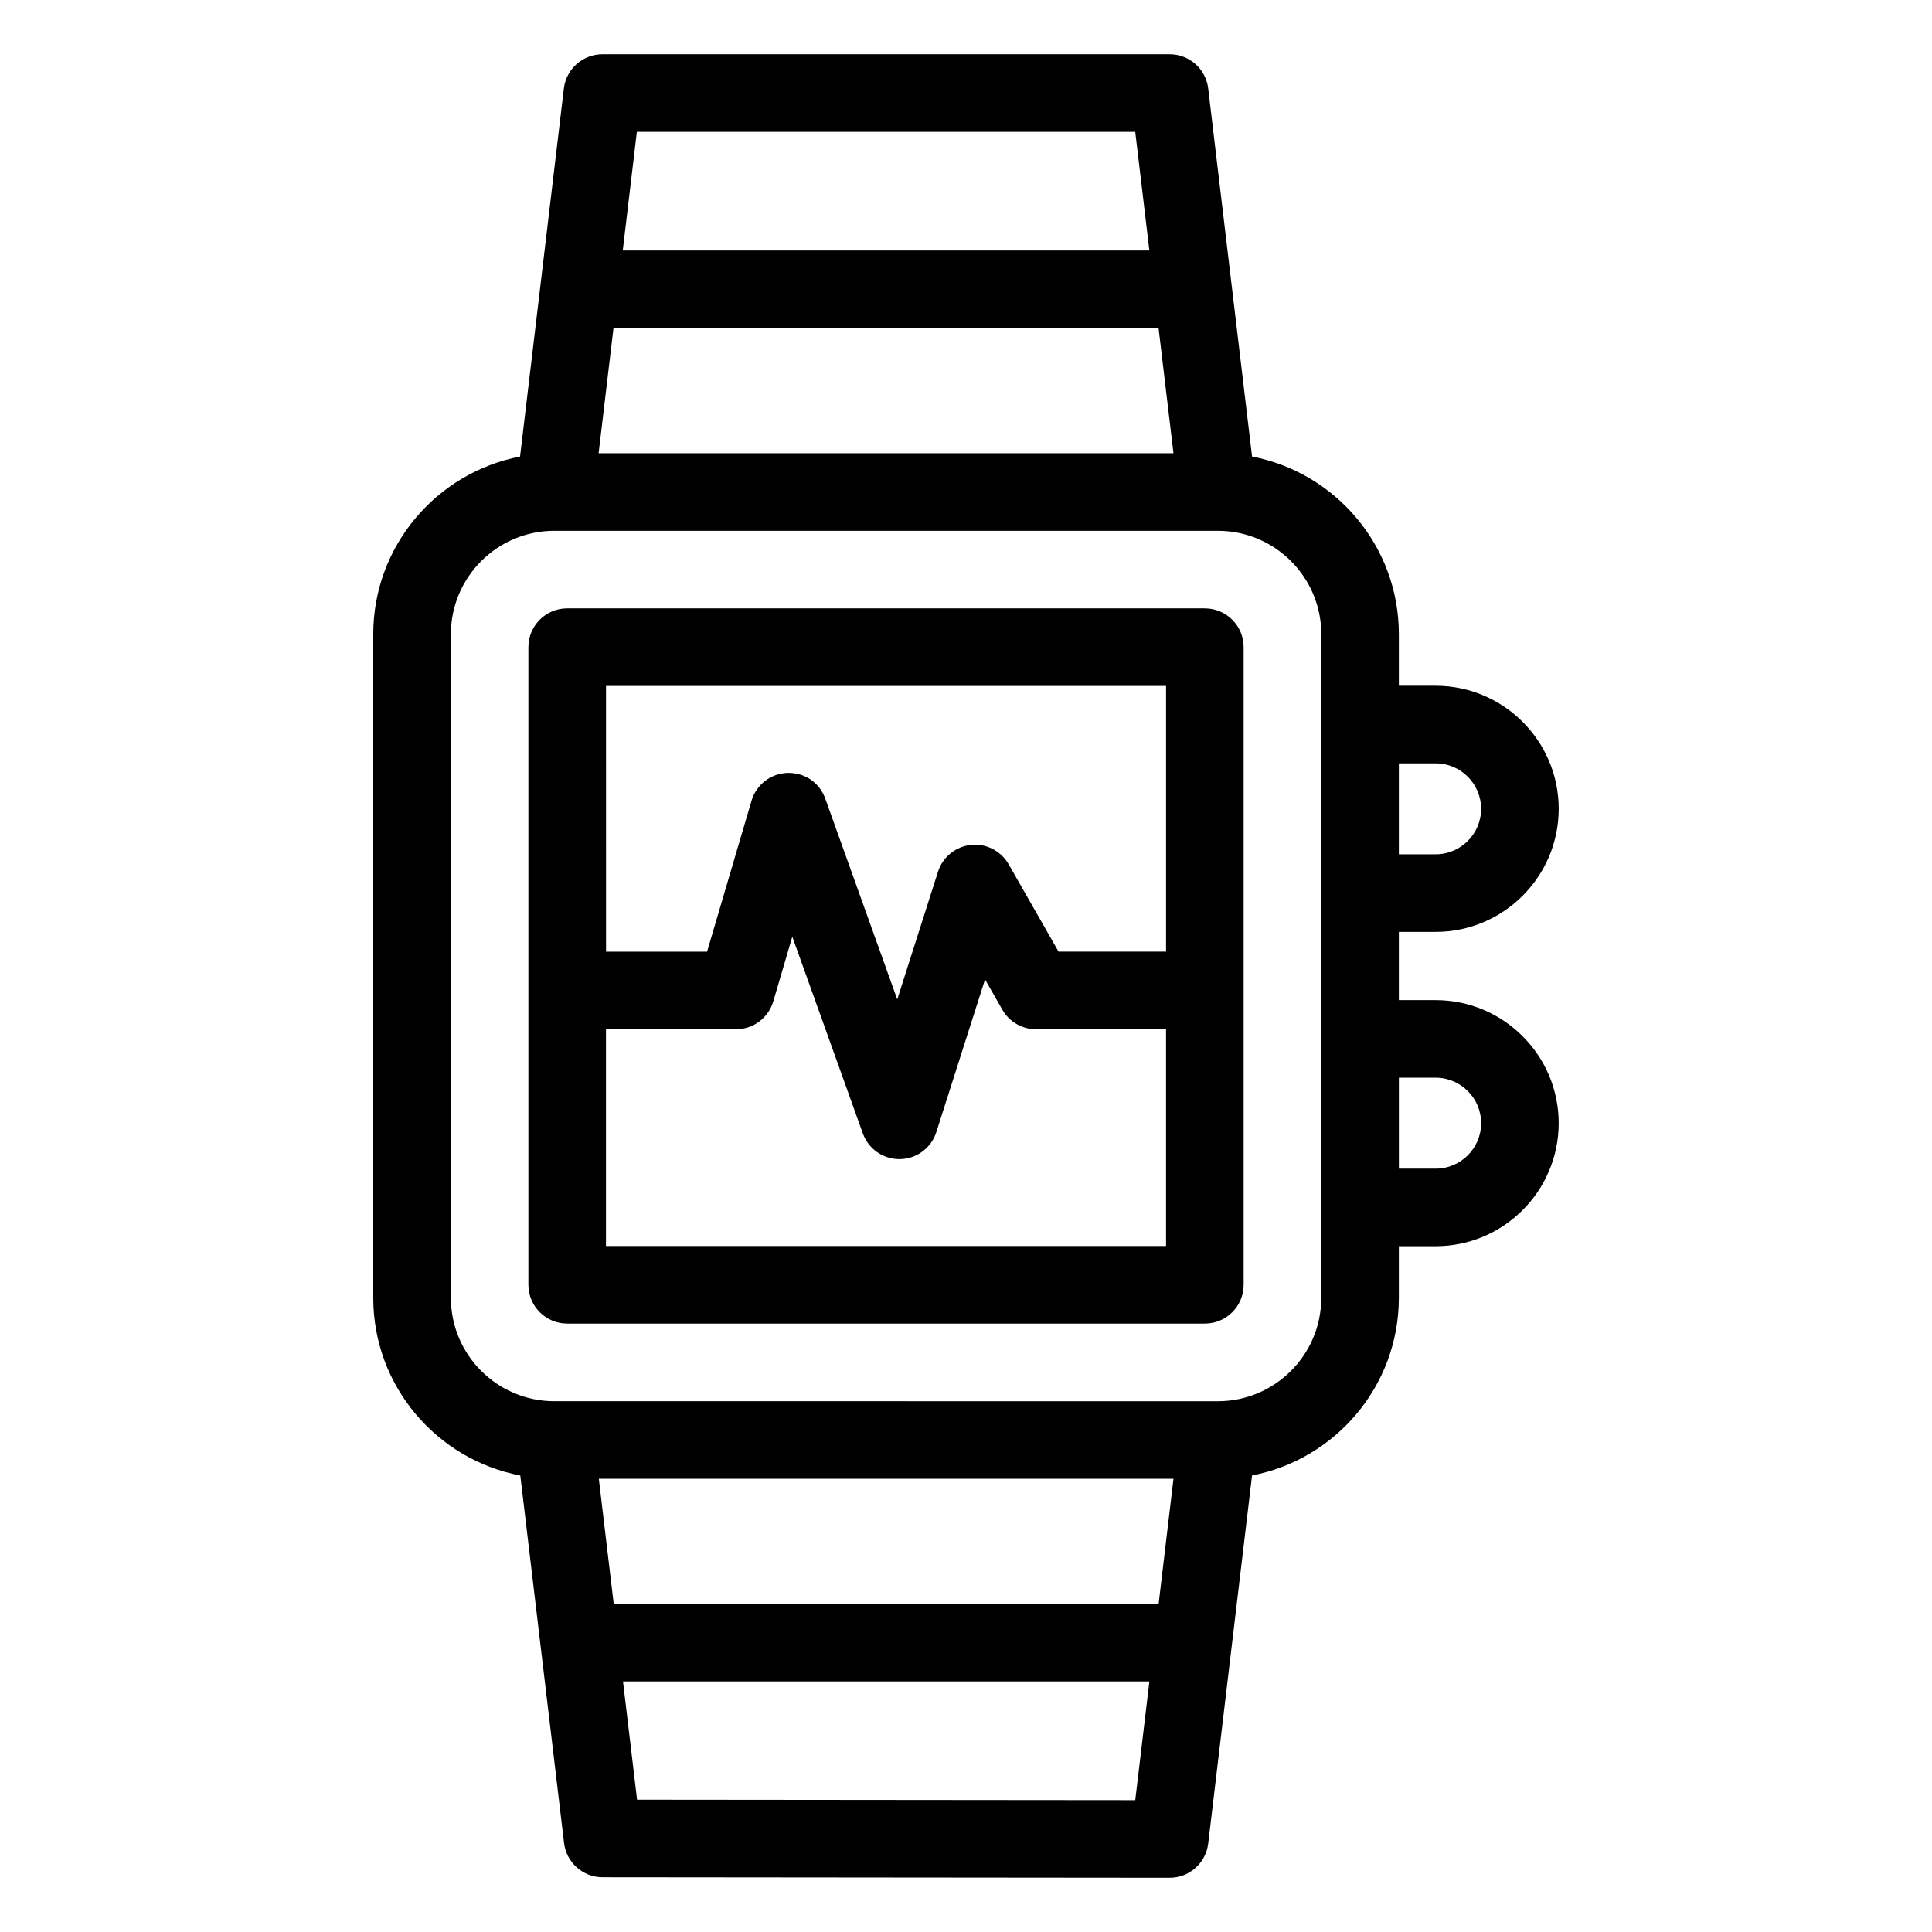 <?xml version="1.0" encoding="UTF-8"?>
<!-- Uploaded to: SVG Repo, www.svgrepo.com, Generator: SVG Repo Mixer Tools -->
<svg fill="#000000" width="800px" height="800px" version="1.1" viewBox="144 144 512 512" xmlns="http://www.w3.org/2000/svg">
 <path d="m463.3 305.22h-168.99c-5.676 0-10.281 4.606-10.281 10.281v168.98c0 5.676 4.606 10.281 10.281 10.281h168.99c5.676 0 10.281-4.606 10.281-10.281v-168.97c0-5.676-4.602-10.285-10.281-10.285zm-10.281 20.566v70.41h-28.492l-13.227-23.16c-2.027-3.547-6.004-5.574-10.004-5.125-4.055 0.426-7.477 3.215-8.715 7.098l-10.797 33.844-19.082-53.219c-1.508-4.184-5.324-6.879-9.973-6.805-4.445 0.129-8.309 3.106-9.566 7.371l-11.781 40h-26.777l-0.004-70.414zm-148.43 148.42v-57.445h34.469c4.559 0 8.574-3.004 9.867-7.379l5.047-17.148 18.691 52.133c1.465 4.094 5.348 6.812 9.68 6.812h0.18c4.406-0.082 8.273-2.957 9.613-7.16l12.91-40.461 4.582 8.02c1.824 3.203 5.238 5.184 8.926 5.184h34.461v57.445zm219.87-65.168h-9.746v-18.082h9.746c17.984 0 32.613-14.633 32.613-32.613 0-17.984-14.633-32.613-32.613-32.613h-9.746v-13.664c0-23.352-16.781-42.836-38.902-47.082l-11.629-97.543c-0.617-5.172-5-9.062-10.211-9.062h-150.33c-5.207 0-9.594 3.898-10.211 9.07l-11.613 97.543c-22.125 4.25-38.902 23.73-38.902 47.082v175.86c0 23.371 16.812 42.863 38.969 47.09l11.598 97.395c0.617 5.172 4.996 9.062 10.199 9.07l150.28 0.137h0.012c5.207 0 9.594-3.898 10.211-9.07l11.625-97.551c22.125-4.25 38.902-23.734 38.902-47.082v-13.664h9.746c17.984 0 32.613-14.633 32.613-32.613-0.004-17.977-14.629-32.605-32.613-32.605zm0-62.742c6.641 0 12.051 5.402 12.051 12.051s-5.41 12.051-12.051 12.051h-9.746v-24.102zm-217.87-115.41c0.191 0.012 0.363 0.055 0.555 0.055h143.32c0.191 0 0.371-0.047 0.559-0.055l3.957 33.215h-152.34zm138.26-51.945 3.746 31.438h-139.56l3.738-31.438zm6.191 390.14c-0.184-0.012-0.363-0.055-0.555-0.055l-143.33-0.004c-0.176 0-0.336 0.043-0.508 0.051l-3.953-33.176h152.29zm-138.21 51.855-3.731-31.348h139.5l-3.746 31.469zm181.32-133c0 15.109-12.293 27.402-27.402 27.402l-175.86-0.004c-15.109 0-27.402-12.293-27.402-27.402v-175.86c0-15.109 12.293-27.406 27.402-27.406h175.87c15.109 0 27.402 12.293 27.402 27.406zm30.316-34.234h-9.746v-24.102h9.746c6.641 0 12.051 5.41 12.051 12.051 0 6.644-5.41 12.051-12.051 12.051z"/>
</svg>